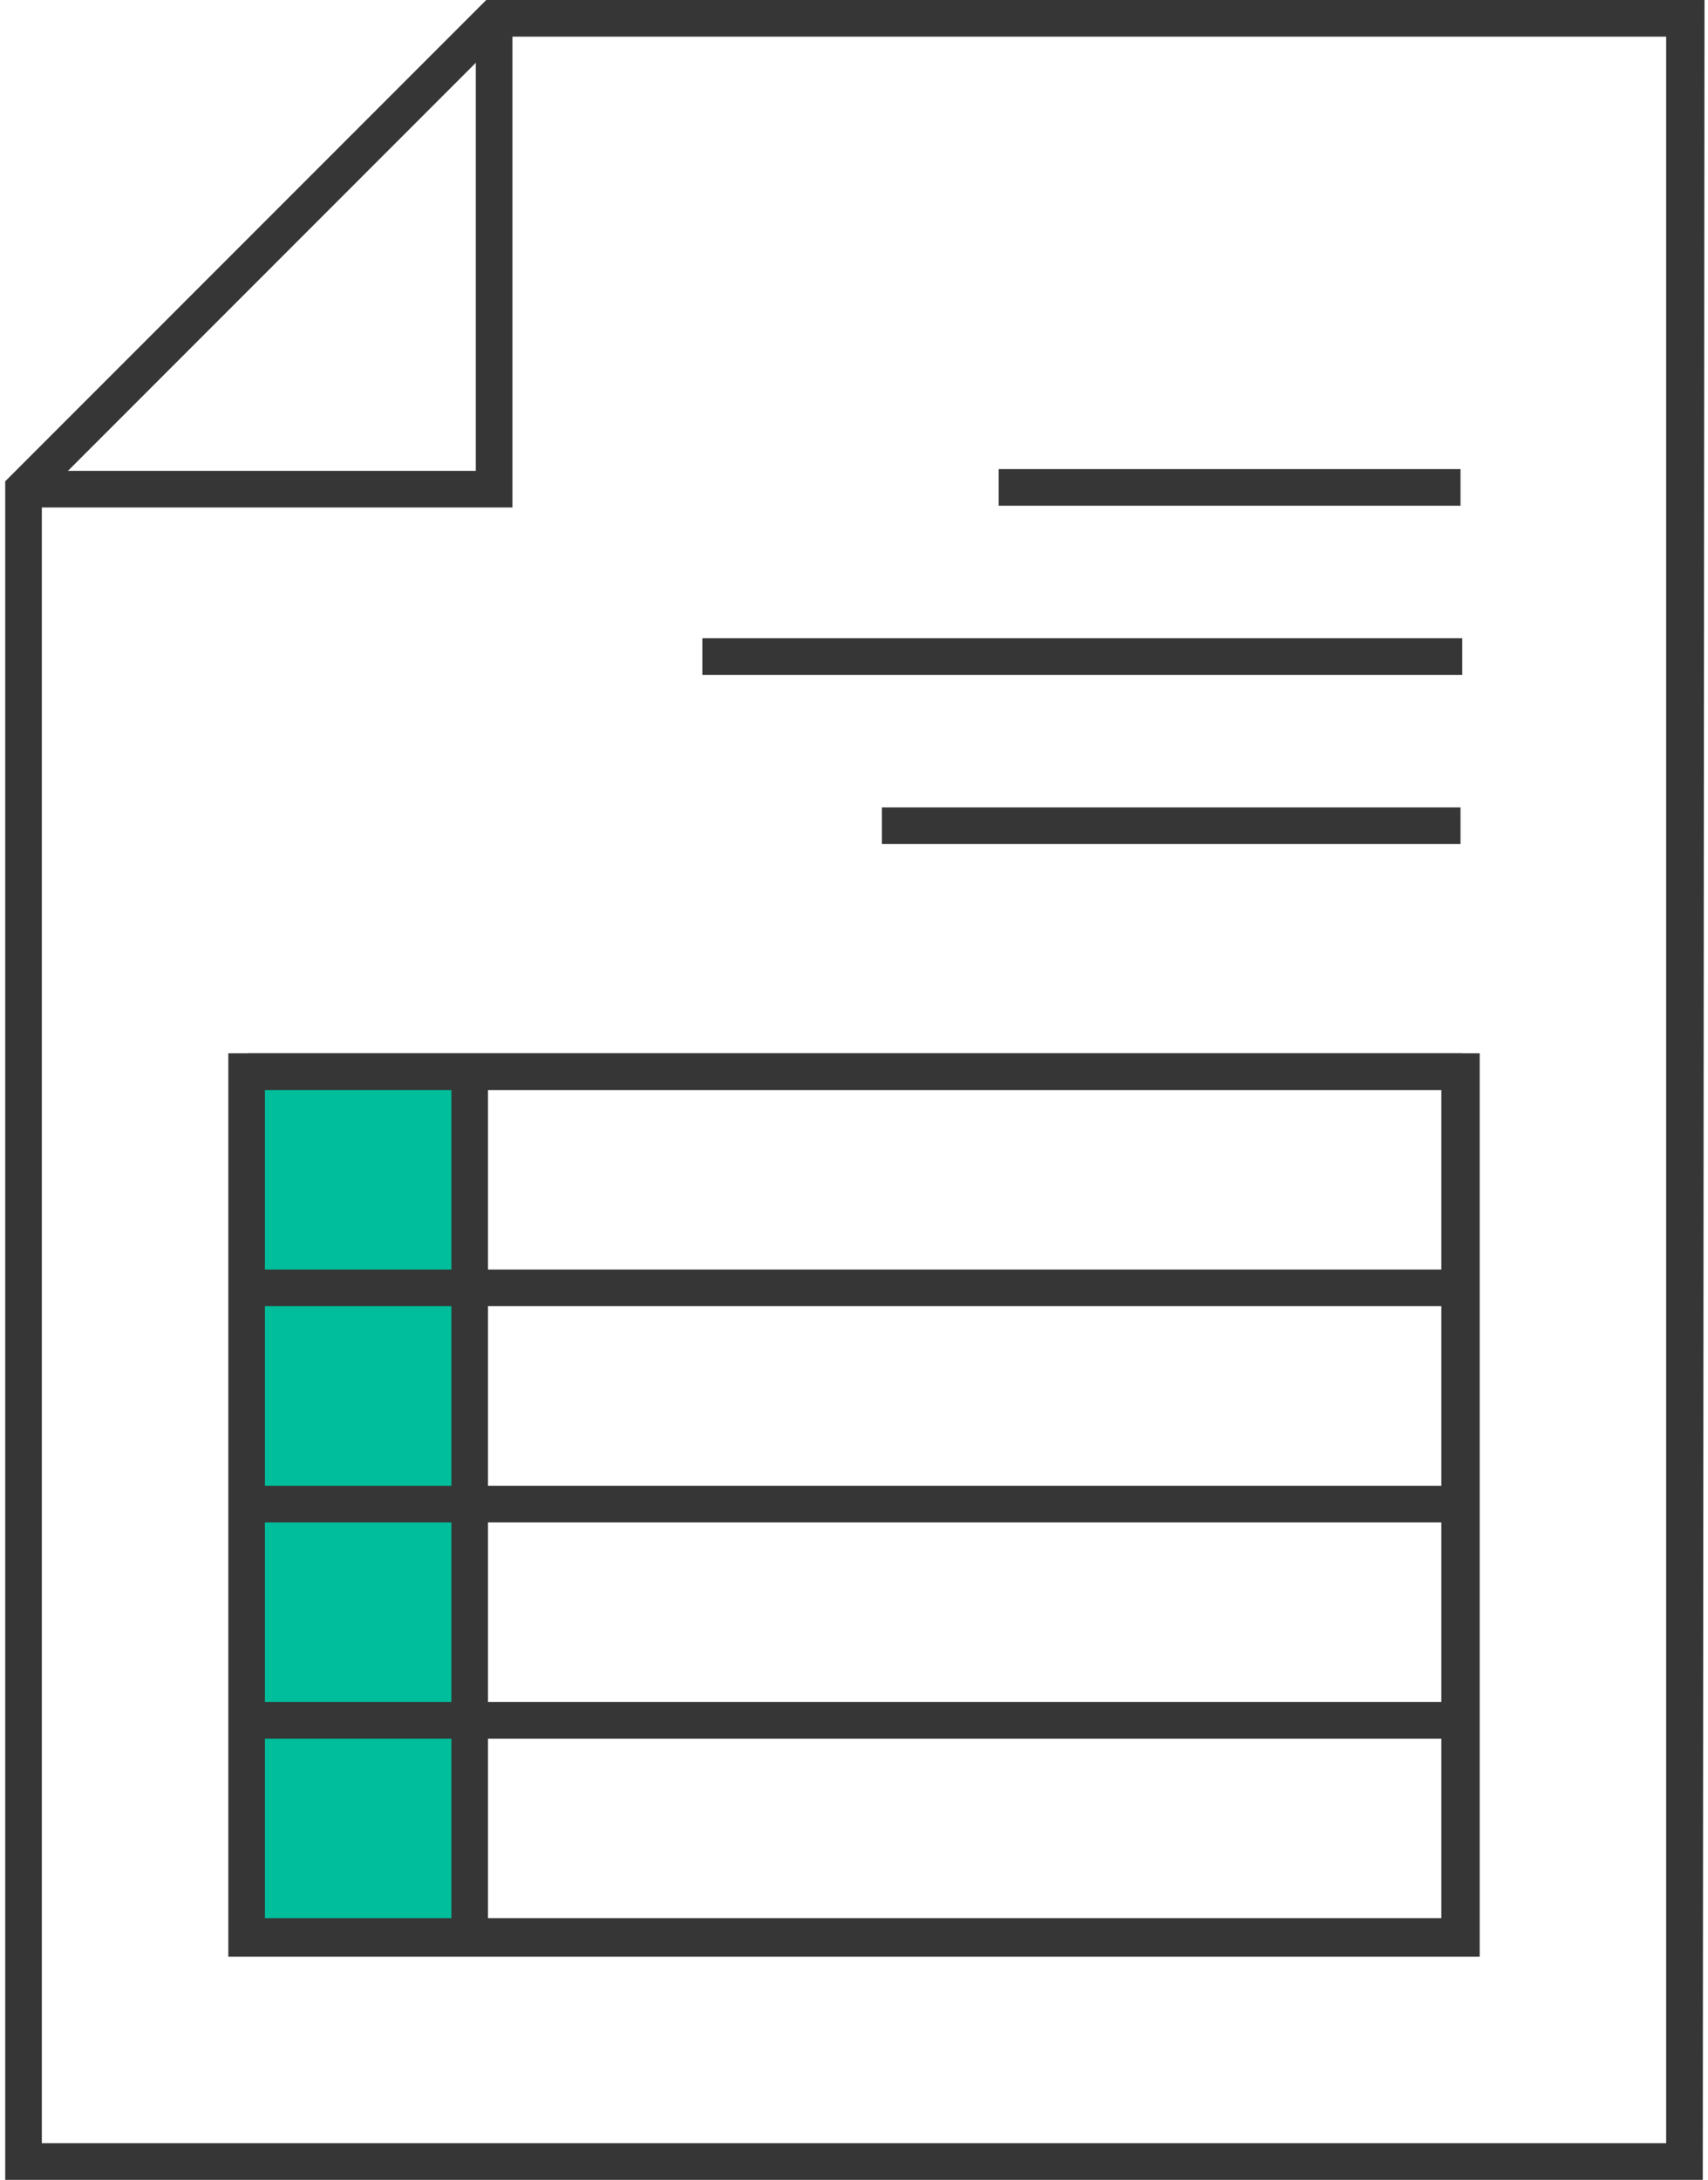 <svg xmlns="http://www.w3.org/2000/svg" width="98" height="125" viewBox="0 0 98 125">
	<defs>
		<style type="text/css">
			.st0{fill:#00BE9B;}
			.st1{fill:#363636;}
		</style>
	</defs>
	<rect x="14.2" y="61.5" class="st0" width="12.8" height="49.6"/>
	<g class="st1">
		<path d="M97.7,125H0.3V27.6L27.9,0h69.9L97.7,125z M2.4,122.9h93.2V2.1H28.8L2.4,28.5L2.4,122.9z"/>
		<path d="M29.4,29.1h-28V27h25.9V1.1h2.1L29.4,29.1z"/>
		<path d="M84.9,112.2H13.1V60.4h71.8V112.2z M15.2,110h67.5V62.5H15.2L15.2,110z"/>
		<rect x="14.2" y="60.4" width="69.7" height="2.1"/>
		<rect x="14.2" y="85.2" width="69.7" height="2.1"/>
		<rect x="14.2" y="72.8" width="69.7" height="2.1"/>
		<rect x="14.2" y="97.6" width="69.7" height="2.1"/>
		<rect x="14.2" y="110" width="69.7" height="2.1"/>
		<rect x="25.9" y="61.5" width="2.1" height="49.6"/>
		<rect x="57.3" y="26.9" width="26.5" height="2.1"/>
		<rect x="50.6" y="46.3" width="33.2" height="2.1"/>
		<rect x="40.3" y="36.6" width="43.6" height="2.1"/>
	</g>
</svg>